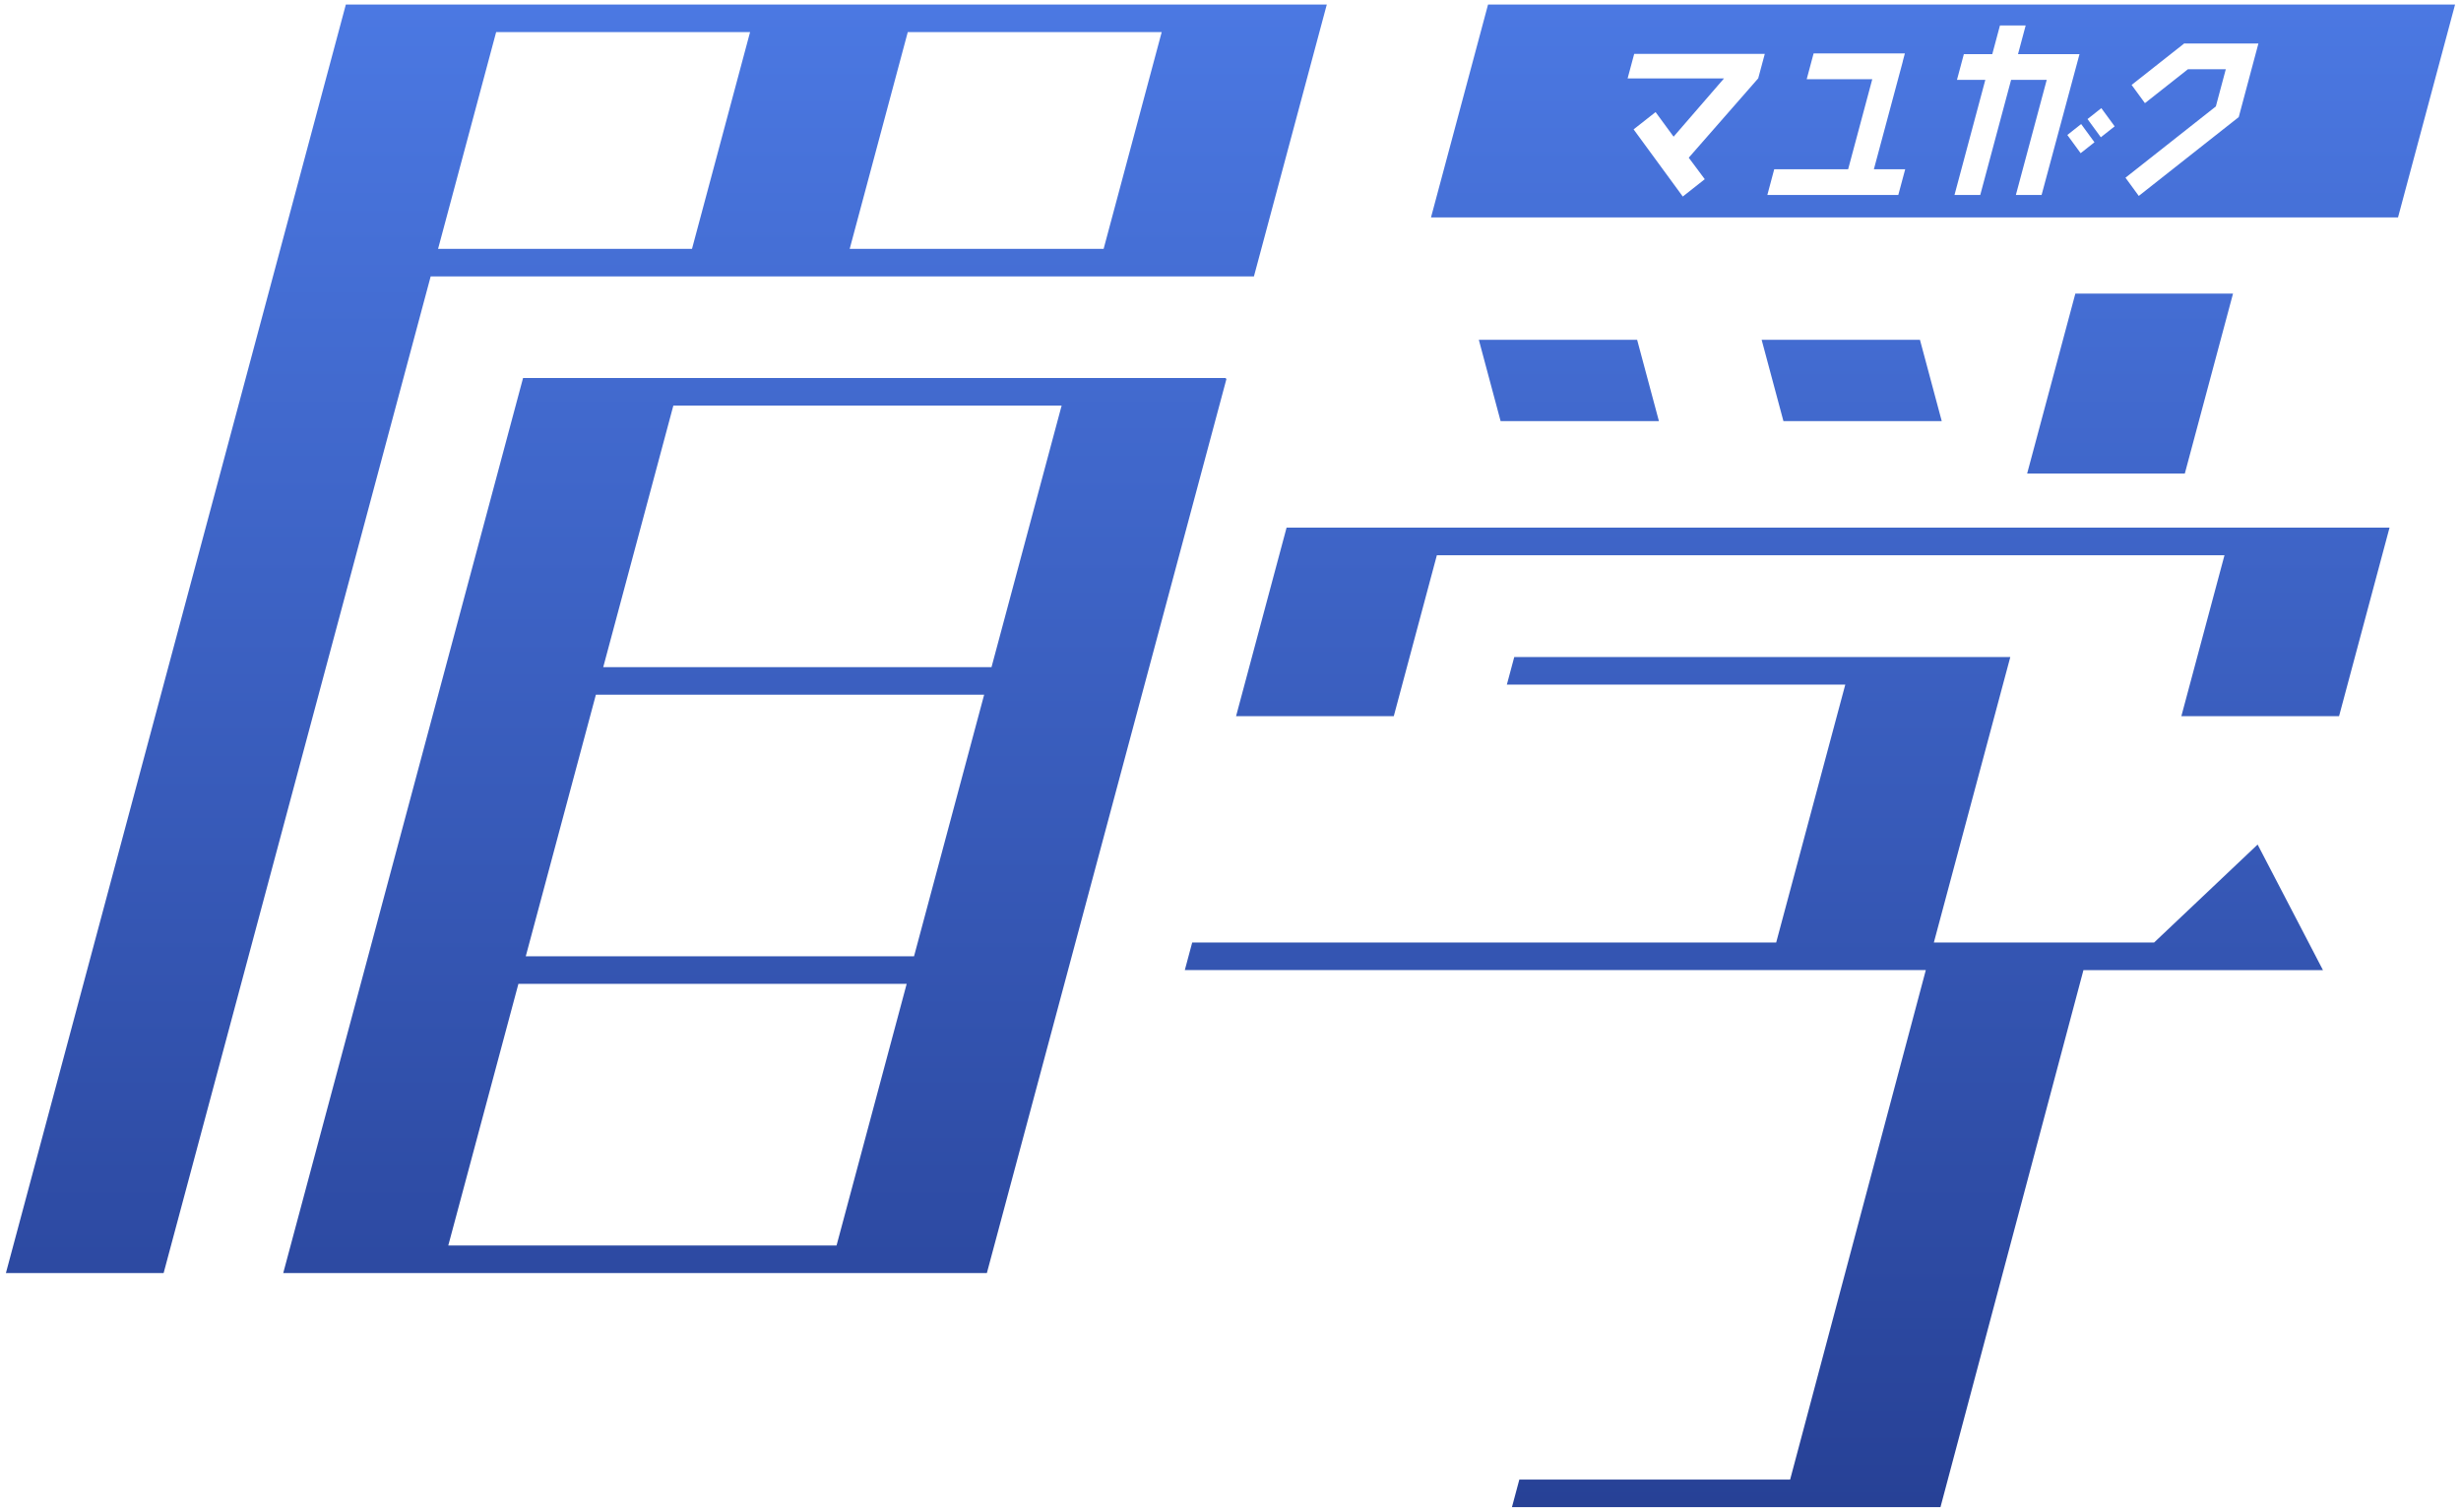 <svg xmlns="http://www.w3.org/2000/svg" xmlns:xlink="http://www.w3.org/1999/xlink" width="270.239" height="166.002" viewBox="0 0 270.239 166.002">
  <defs>
    <linearGradient id="linear-gradient" x1="0.5" x2="0.5" y2="1" gradientUnits="objectBoundingBox">
      <stop offset="0" stop-color="#4b78e2"/>
      <stop offset="1" stop-color="#274196"/>
    </linearGradient>
  </defs>
  <g id="ttl" transform="translate(0.652 0.501)">
    <path id="合体_47" data-name="合体 47" d="M195.116,165H165.376l.811-3.026h29.735l14.9-55.949H129.454l.811-3.027h64.126l7.588-28.321H164.818l.811-3.027H220.1l-.811,3.027h0L211.705,103h24.185l11.367-10.759,5.6,10.759,1.039,2,.536,1.029h-26.3L212.432,165ZM90.4,139.295H30.453l8.508-31.754h0l.54-2.013L56.77,41.077h0l.018-.066H133.94l-.018.066h.113l-26.317,98.218Zm.811-3.026,7.7-28.728H56.276l-7.7,28.728Zm8.508-31.755,7.7-28.725H64.784l-7.7,28.725Zm8.508-31.752,7.7-28.724H73.291l-7.7,28.724ZM0,139.294,36.516,3.029h0L37.327,0H145.044l-.533,1.986-6.656,24.839h0l-.812,3.027h-90.4L17.319,139.294ZM120.539,26.826l6.377-23.8H99.032l-6.377,23.8Zm-45.2,0,6.377-23.8H53.832l-6.377,23.8ZM238.883,78.143l4.736-17.672H157.131L152.4,78.143H135.082l5.546-20.7H261.743l-.182.677L256.2,78.143ZM221.949,51.5l5.293-19.757h17.314L239.263,51.5Zm-26.761-5.753-2.394-8.934h17.384l2.394,8.934Zm-31.057,0-2.393-8.934h17.383l2.394,8.934Zm-7.644-22.372L162.752,0H268.938l-6.265,23.378Zm22.248-9.667,5.4,7.375,2.414-1.905-1.759-2.359,7.628-8.714,0,0,.722-2.687H178.8l-.722,2.692h10.587l-5.539,6.4-1.978-2.7ZM243.764,7.1l-1.094,4.089-9.923,7.826,1.46,2,10.976-8.656,0,0L246.589,7.1l.756-2.825h-8.1l-.016-.024-.031.024h-.005v0l-5.772,4.552,1.463,2L239.609,7.1ZM224.1,8.269l-3.389,12.639h2.825L227.7,5.444h-6.754l.842-3.149h-2.823l-.844,3.149H215l-.757,2.825h3.114l-3.385,12.639H216.8l3.388-12.639ZM193.422,20.908H207.8l.759-2.825H205.12L208.3,6.234h-.009l.231-.864H198.5L197.742,8.2h7.2l-2.65,9.887h-8.117Zm32.94-6.585,1.462,2,1.517-1.2-1.462-2Zm2.217-1.748,1.461,2,1.519-1.2-1.463-2Z" transform="translate(-0.003 -0.002)" stroke="rgba(0,0,0,0)" stroke-miterlimit="10" stroke-width="1" fill="url(#linear-gradient)"/>
  </g>
</svg>
